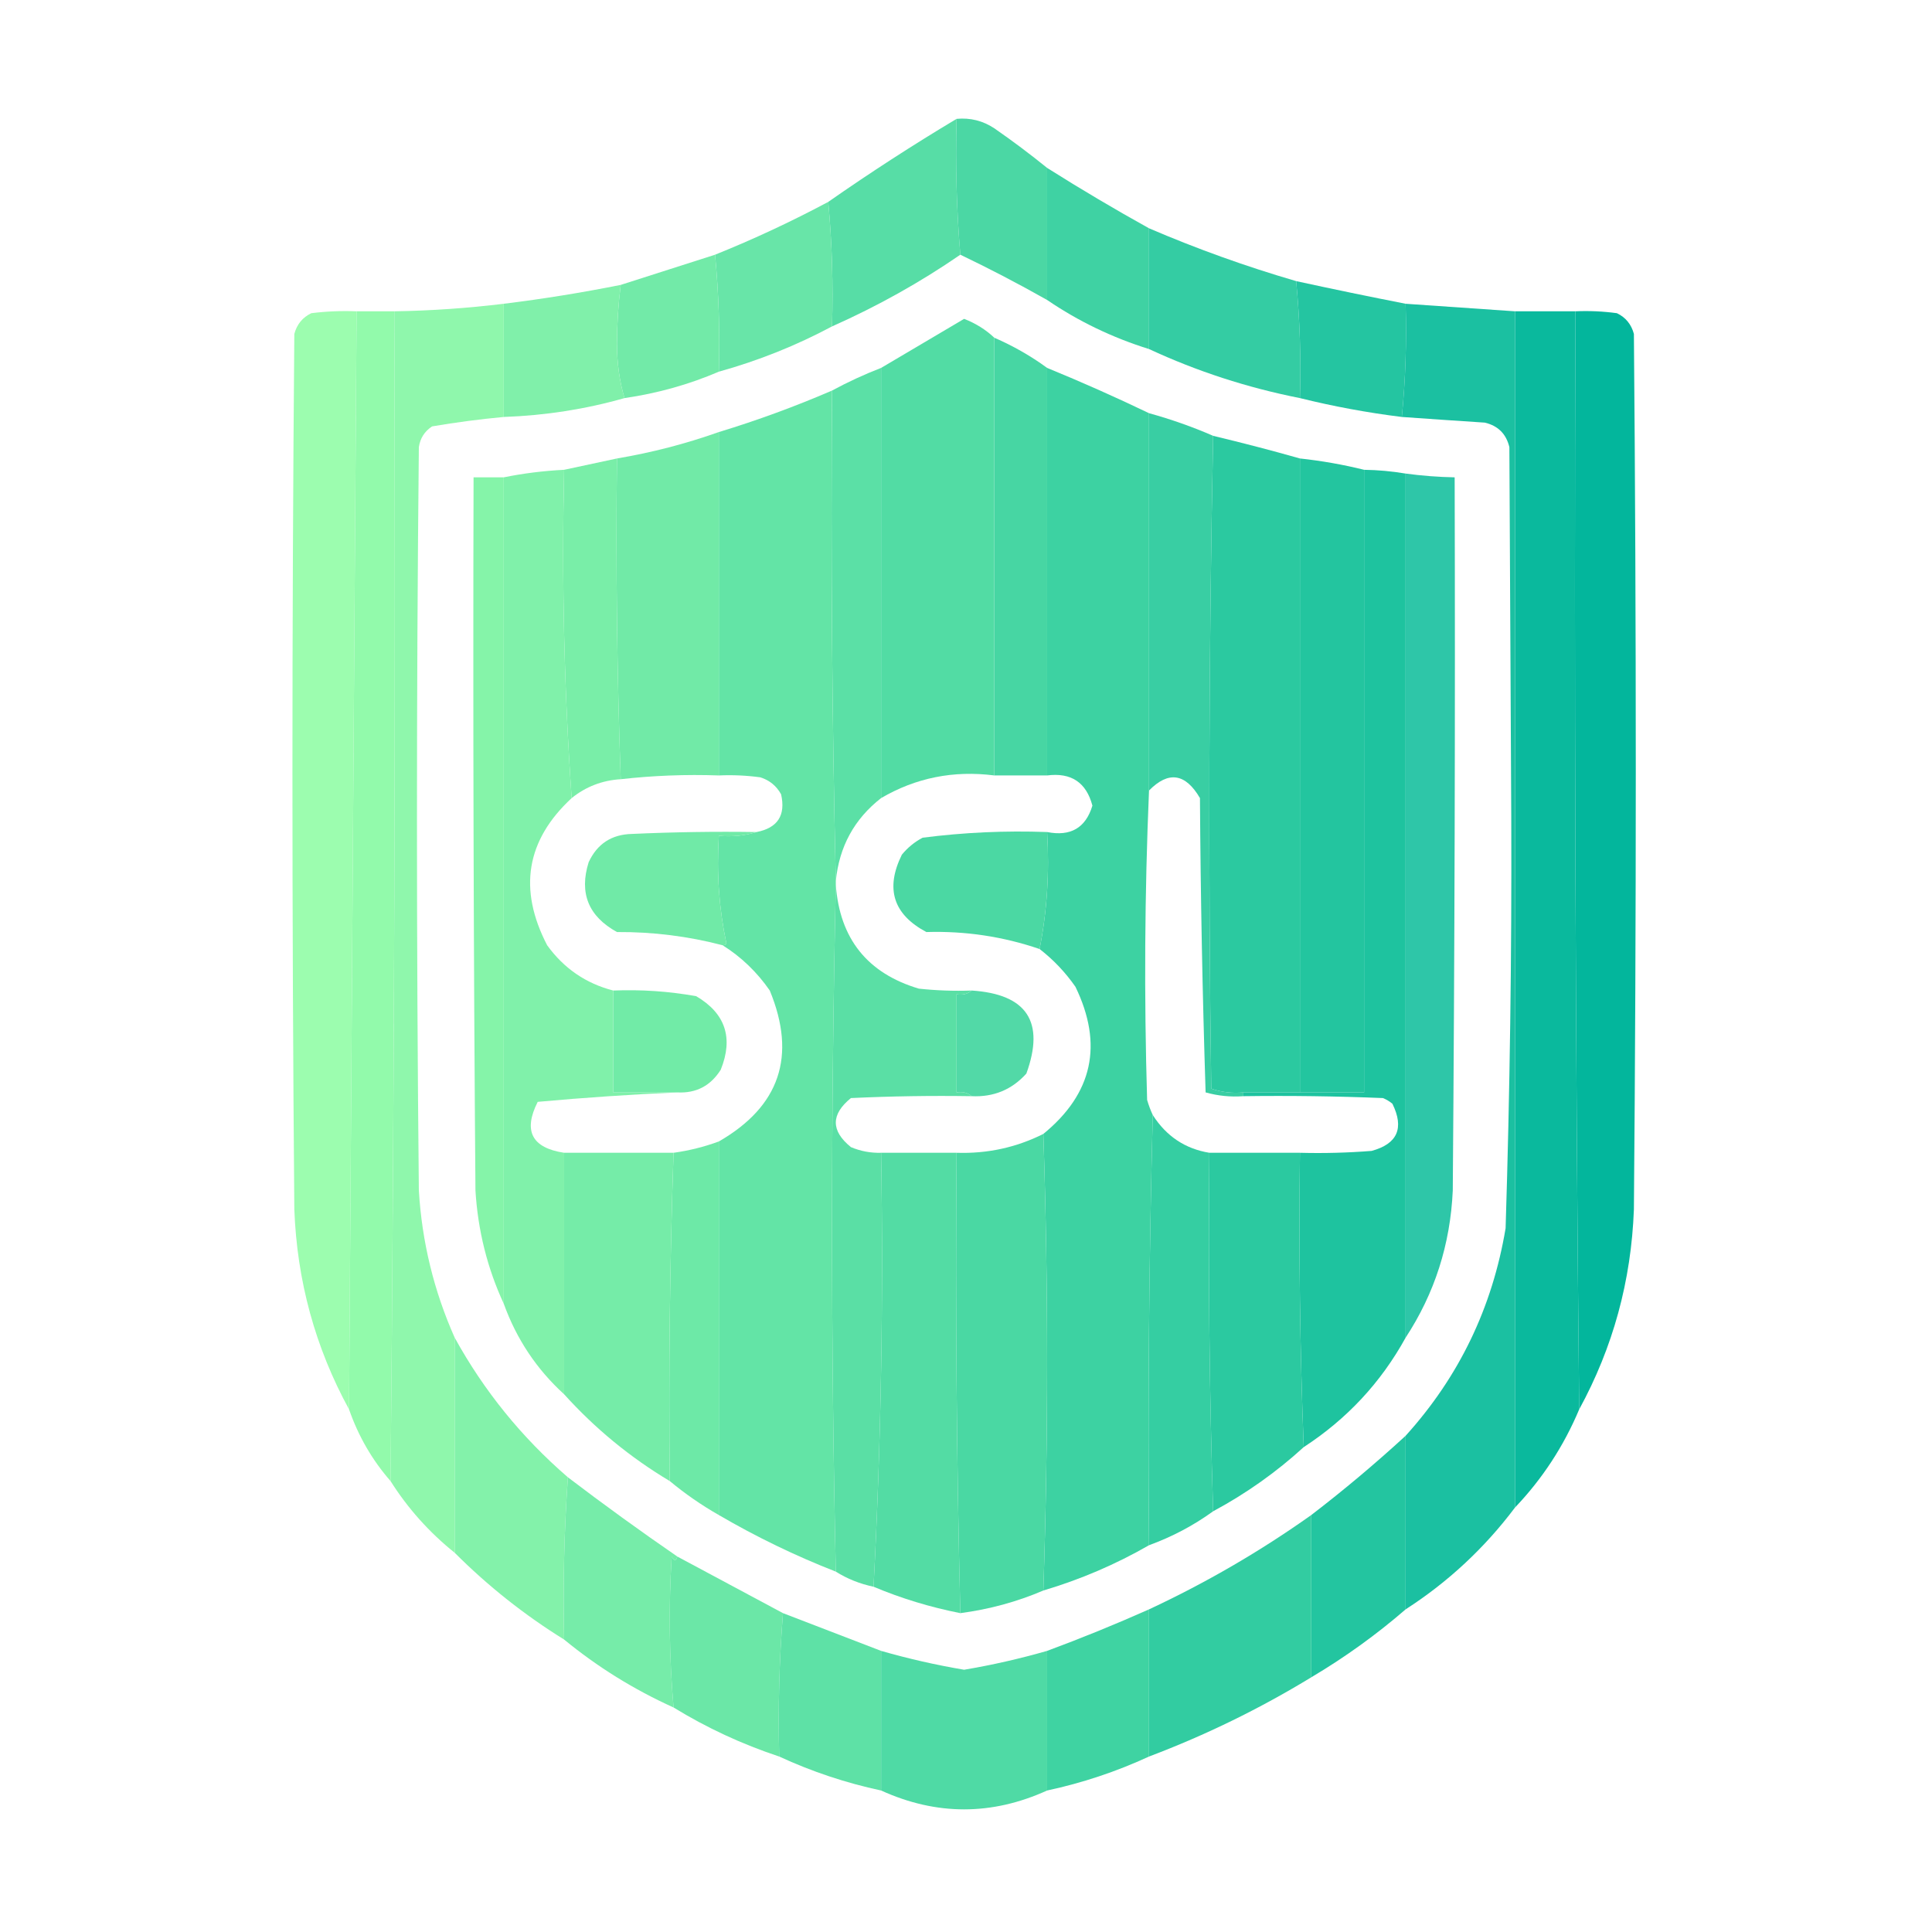 <?xml version="1.0" encoding="UTF-8"?>
<!DOCTYPE svg PUBLIC "-//W3C//DTD SVG 1.1//EN" "http://www.w3.org/Graphics/SVG/1.1/DTD/svg11.dtd">
<svg xmlns="http://www.w3.org/2000/svg" version="1.1" width="512px" height="512px" style="shape-rendering:geometricPrecision; text-rendering:geometricPrecision; image-rendering:optimizeQuality; fill-rule:evenodd; clip-rule:evenodd" xmlns:xlink="http://www.w3.org/1999/xlink">
<g><path style="opacity:0.982" fill="#55dda5" d="M 253.5,31.5 C 253.172,43.678 253.505,55.678 254.5,67.5C 243.853,74.829 232.519,81.163 220.5,86.5C 220.828,75.321 220.495,64.321 219.5,53.5C 230.559,45.78 241.892,38.447 253.5,31.5 Z"/></g>
<g><path style="opacity:0.985" fill="#49d7a3" d="M 253.5,31.5 C 257.131,31.16 260.464,31.994 263.5,34C 268.35,37.363 273.017,40.863 277.5,44.5C 277.5,56.167 277.5,67.833 277.5,79.5C 269.959,75.23 262.293,71.23 254.5,67.5C 253.505,55.678 253.172,43.678 253.5,31.5 Z"/></g>
<g><path style="opacity:0.985" fill="#3dd2a2" d="M 277.5,44.5 C 286.371,50.1 295.371,55.433 304.5,60.5C 304.5,71.167 304.5,81.833 304.5,92.5C 294.801,89.483 285.801,85.149 277.5,79.5C 277.5,67.833 277.5,56.167 277.5,44.5 Z"/></g>
<g><path style="opacity:0.98" fill="#65e4a6" d="M 219.5,53.5 C 220.495,64.321 220.828,75.321 220.5,86.5C 211.008,91.573 201.008,95.573 190.5,98.5C 190.808,88.085 190.475,77.751 189.5,67.5C 199.741,63.38 209.741,58.713 219.5,53.5 Z"/></g>
<g><path style="opacity:0.976" fill="#2fcba1" d="M 304.5,60.5 C 317.223,65.963 330.223,70.629 343.5,74.5C 344.475,84.751 344.808,95.085 344.5,105.5C 330.553,102.739 317.219,98.406 304.5,92.5C 304.5,81.833 304.5,71.167 304.5,60.5 Z"/></g>
<g><path style="opacity:0.985" fill="#71eaa7" d="M 189.5,67.5 C 190.475,77.751 190.808,88.085 190.5,98.5C 182.57,101.902 174.237,104.235 165.5,105.5C 164.173,101.049 163.506,96.216 163.5,91C 163.524,85.754 163.857,80.588 164.5,75.5C 172.829,72.835 181.162,70.168 189.5,67.5 Z"/></g>
<g><path style="opacity:0.983" fill="#7ef0a9" d="M 164.5,75.5 C 163.857,80.588 163.524,85.754 163.5,91C 163.506,96.216 164.173,101.049 165.5,105.5C 155.159,108.444 144.493,110.111 133.5,110.5C 133.5,100.5 133.5,90.5 133.5,80.5C 143.9,79.22 154.233,77.553 164.5,75.5 Z"/></g>
<g><path style="opacity:0.973" fill="#1fc49f" d="M 343.5,74.5 C 353.265,76.623 362.931,78.623 372.5,80.5C 372.807,90.582 372.474,100.582 371.5,110.5C 362.371,109.368 353.371,107.701 344.5,105.5C 344.808,95.085 344.475,84.751 343.5,74.5 Z"/></g>
<g><path style="opacity:0.96" fill="#12bd9d" d="M 372.5,80.5 C 382.167,81.167 391.833,81.833 401.5,82.5C 401.5,188.167 401.5,293.833 401.5,399.5C 393.417,410.252 383.75,419.252 372.5,426.5C 372.5,411.167 372.5,395.833 372.5,380.5C 386.656,364.852 395.489,346.519 399,325.5C 400.133,289.354 400.633,253.188 400.5,217C 400.333,184.167 400.167,151.333 400,118.5C 399.167,115 397,112.833 393.5,112C 386.159,111.522 378.826,111.022 371.5,110.5C 372.474,100.582 372.807,90.582 372.5,80.5 Z"/></g>
<g><path style="opacity:0.95" fill="#98fdab" d="M 94.5,82.5 C 93.836,179.598 93.169,276.598 92.5,373.5C 83.538,357.094 78.705,339.427 78,320.5C 77.333,243.167 77.333,165.833 78,88.5C 78.685,85.943 80.185,84.109 82.5,83C 86.486,82.501 90.486,82.335 94.5,82.5 Z"/></g>
<g><path style="opacity:0.996" fill="#92faab" d="M 94.5,82.5 C 97.833,82.5 101.167,82.5 104.5,82.5C 104.833,186.001 104.499,289.335 103.5,392.5C 98.644,386.948 94.977,380.615 92.5,373.5C 93.169,276.598 93.836,179.598 94.5,82.5 Z"/></g>
<g><path style="opacity:0.974" fill="#8df7aa" d="M 133.5,80.5 C 133.5,90.5 133.5,100.5 133.5,110.5C 127.167,111.091 120.834,111.924 114.5,113C 112.513,114.319 111.346,116.152 111,118.5C 110.333,184.167 110.333,249.833 111,315.5C 111.817,329.103 114.984,342.103 120.5,354.5C 120.5,373.5 120.5,392.5 120.5,411.5C 113.75,406.086 108.083,399.753 103.5,392.5C 104.499,289.335 104.833,186.001 104.5,82.5C 114.215,82.342 123.881,81.676 133.5,80.5 Z"/></g>
<g><path style="opacity:0.997" fill="#0ab99d" d="M 401.5,82.5 C 406.833,82.5 412.167,82.5 417.5,82.5C 417.167,179.668 417.501,276.668 418.5,373.5C 414.399,383.253 408.732,391.919 401.5,399.5C 401.5,293.833 401.5,188.167 401.5,82.5 Z"/></g>
<g><path style="opacity:0.997" fill="#03b69c" d="M 417.5,82.5 C 421.182,82.335 424.848,82.501 428.5,83C 430.815,84.109 432.315,85.943 433,88.5C 433.667,165.833 433.667,243.167 433,320.5C 432.295,339.427 427.462,357.094 418.5,373.5C 417.501,276.668 417.167,179.668 417.5,82.5 Z"/></g>
<g><path style="opacity:0.994" fill="#52dca4" d="M 263.5,89.5 C 263.5,128.167 263.5,166.833 263.5,205.5C 252.71,204.118 242.71,206.118 233.5,211.5C 233.5,173.5 233.5,135.5 233.5,97.5C 240.77,93.193 248.103,88.86 255.5,84.5C 258.568,85.691 261.235,87.358 263.5,89.5 Z"/></g>
<g><path style="opacity:0.996" fill="#47d6a3" d="M 263.5,89.5 C 268.5,91.664 273.167,94.331 277.5,97.5C 277.5,133.5 277.5,169.5 277.5,205.5C 272.833,205.5 268.167,205.5 263.5,205.5C 263.5,166.833 263.5,128.167 263.5,89.5 Z"/></g>
<g><path style="opacity:0.992" fill="#5adfa5" d="M 233.5,97.5 C 233.5,135.5 233.5,173.5 233.5,211.5C 226.389,217.051 222.389,224.384 221.5,233.5C 220.501,190.337 220.168,147.003 220.5,103.5C 224.709,101.229 229.042,99.229 233.5,97.5 Z"/></g>
<g><path style="opacity:0.996" fill="#63e4a6" d="M 220.5,103.5 C 220.168,147.003 220.501,190.337 221.5,233.5C 221.5,233.833 221.5,234.167 221.5,234.5C 220.169,295.069 220.169,355.736 221.5,416.5C 210.765,412.299 200.431,407.299 190.5,401.5C 190.5,368.5 190.5,335.5 190.5,302.5C 206.656,293.2 211.156,279.867 204,262.5C 200.597,257.595 196.43,253.595 191.5,250.5C 191.938,250.565 192.272,250.399 192.5,250C 190.543,240.763 189.876,231.263 190.5,221.5C 194.042,221.813 197.375,221.479 200.5,220.5C 206.087,219.409 208.254,216.076 207,210.5C 205.773,208.274 203.939,206.774 201.5,206C 197.848,205.501 194.182,205.335 190.5,205.5C 190.5,175.167 190.5,144.833 190.5,114.5C 200.717,111.39 210.717,107.723 220.5,103.5 Z"/></g>
<g><path style="opacity:0.997" fill="#3dd2a2" d="M 277.5,97.5 C 286.686,101.264 295.686,105.264 304.5,109.5C 304.5,142.833 304.5,176.167 304.5,209.5C 303.343,236.761 303.176,264.095 304,291.5C 304.41,292.901 304.91,294.234 305.5,295.5C 304.501,333.33 304.168,371.33 304.5,409.5C 295.688,414.569 286.355,418.569 276.5,421.5C 277.829,381.069 277.829,340.736 276.5,300.5C 289.587,289.81 292.421,276.81 285,261.5C 282.304,257.639 279.137,254.306 275.5,251.5C 277.475,241.554 278.142,231.221 277.5,220.5C 283.723,221.729 287.723,219.395 289.5,213.5C 287.875,207.35 283.875,204.683 277.5,205.5C 277.5,169.5 277.5,133.5 277.5,97.5 Z"/></g>
<g><path style="opacity:0.969" fill="#34cda1" d="M 304.5,109.5 C 310.392,111.129 316.059,113.129 321.5,115.5C 320.335,172.999 320.168,230.665 321,288.5C 323.719,289.444 326.552,289.777 329.5,289.5C 329.5,289.833 329.5,290.167 329.5,290.5C 326.091,290.751 322.758,290.417 319.5,289.5C 318.667,263.506 318.167,237.506 318,211.5C 314.15,204.916 309.65,204.249 304.5,209.5C 304.5,176.167 304.5,142.833 304.5,109.5 Z"/></g>
<g><path style="opacity:0.995" fill="#71eaa7" d="M 190.5,114.5 C 190.5,144.833 190.5,175.167 190.5,205.5C 181.749,205.197 173.082,205.53 164.5,206.5C 163.509,178.241 163.175,149.907 163.5,121.5C 172.725,119.944 181.725,117.611 190.5,114.5 Z"/></g>
<g><path style="opacity:0.998" fill="#2bc9a0" d="M 321.5,115.5 C 329.312,117.369 336.979,119.369 344.5,121.5C 344.5,177.5 344.5,233.5 344.5,289.5C 339.5,289.5 334.5,289.5 329.5,289.5C 326.552,289.777 323.719,289.444 321,288.5C 320.168,230.665 320.335,172.999 321.5,115.5 Z"/></g>
<g><path style="opacity:0.995" fill="#79eea8" d="M 163.5,121.5 C 163.175,149.907 163.509,178.241 164.5,206.5C 159.608,206.796 155.275,208.463 151.5,211.5C 149.508,182.853 148.841,153.853 149.5,124.5C 154.142,123.503 158.809,122.503 163.5,121.5 Z"/></g>
<g><path style="opacity:0.998" fill="#23c59f" d="M 344.5,121.5 C 350.266,122.121 355.933,123.121 361.5,124.5C 361.5,179.5 361.5,234.5 361.5,289.5C 355.833,289.5 350.167,289.5 344.5,289.5C 344.5,233.5 344.5,177.5 344.5,121.5 Z"/></g>
<g><path style="opacity:0.991" fill="#7ff1a9" d="M 149.5,124.5 C 148.841,153.853 149.508,182.853 151.5,211.5C 139.451,222.651 137.284,235.651 145,250.5C 149.421,256.622 155.254,260.622 162.5,262.5C 162.5,271.5 162.5,280.5 162.5,289.5C 168.167,289.5 173.833,289.5 179.5,289.5C 167.245,290.04 154.912,290.873 142.5,292C 138.601,299.701 140.934,304.201 149.5,305.5C 149.5,326.833 149.5,348.167 149.5,369.5C 142.213,362.866 136.88,354.866 133.5,345.5C 133.5,272.5 133.5,199.5 133.5,126.5C 138.646,125.449 143.979,124.782 149.5,124.5 Z"/></g>
<g><path style="opacity:0.993" fill="#1ec39f" d="M 361.5,124.5 C 365.198,124.552 368.865,124.886 372.5,125.5C 372.5,201.833 372.5,278.167 372.5,354.5C 365.952,366.384 356.952,376.051 345.5,383.5C 344.502,357.672 344.169,331.672 344.5,305.5C 350.842,305.666 357.175,305.5 363.5,305C 370.347,303.134 372.18,298.968 369,292.5C 368.25,291.874 367.416,291.374 366.5,291C 354.171,290.5 341.838,290.333 329.5,290.5C 329.5,290.167 329.5,289.833 329.5,289.5C 334.5,289.5 339.5,289.5 344.5,289.5C 350.167,289.5 355.833,289.5 361.5,289.5C 361.5,234.5 361.5,179.5 361.5,124.5 Z"/></g>
<g><path style="opacity:0.993" fill="#85f4a9" d="M 133.5,126.5 C 133.5,199.5 133.5,272.5 133.5,345.5C 129.147,336.089 126.647,326.089 126,315.5C 125.5,252.501 125.333,189.501 125.5,126.5C 128.167,126.5 130.833,126.5 133.5,126.5 Z"/></g>
<g><path style="opacity:0.898" fill="#17bf9e" d="M 372.5,125.5 C 376.81,126.08 381.143,126.414 385.5,126.5C 385.667,189.501 385.5,252.501 385,315.5C 384.357,329.776 380.19,342.776 372.5,354.5C 372.5,278.167 372.5,201.833 372.5,125.5 Z"/></g>
<g><path style="opacity:0.989" fill="#6feaa7" d="M 200.5,220.5 C 197.375,221.479 194.042,221.813 190.5,221.5C 189.876,231.263 190.543,240.763 192.5,250C 192.272,250.399 191.938,250.565 191.5,250.5C 182.358,248.107 173.025,246.94 163.5,247C 155.94,242.839 153.44,236.672 156,228.5C 158.264,223.617 162.098,221.117 167.5,221C 178.495,220.5 189.495,220.333 200.5,220.5 Z"/></g>
<g><path style="opacity:0.994" fill="#4bd8a3" d="M 277.5,220.5 C 278.142,231.221 277.475,241.554 275.5,251.5C 265.829,248.191 255.829,246.691 245.5,247C 236.724,242.338 234.558,235.504 239,226.5C 240.543,224.622 242.376,223.122 244.5,222C 255.436,220.594 266.436,220.094 277.5,220.5 Z"/></g>
<g><path style="opacity:0.995" fill="#71eba7" d="M 162.5,262.5 C 169.896,262.2 177.229,262.7 184.5,264C 192.24,268.552 194.406,275.052 191,283.5C 188.309,287.762 184.476,289.762 179.5,289.5C 173.833,289.5 168.167,289.5 162.5,289.5C 162.5,280.5 162.5,271.5 162.5,262.5 Z"/></g>
<g><path style="opacity:0.957" fill="#4ad7a3" d="M 257.5,262.5 C 272.139,263.454 276.972,270.787 272,284.5C 268.165,288.776 263.332,290.776 257.5,290.5C 256.432,289.566 255.099,289.232 253.5,289.5C 253.5,280.833 253.5,272.167 253.5,263.5C 255.099,263.768 256.432,263.434 257.5,262.5 Z"/></g>
<g><path style="opacity:0.99" fill="#59dfa5" d="M 221.5,234.5 C 222.54,248.767 229.874,257.934 243.5,262C 248.155,262.499 252.821,262.666 257.5,262.5C 256.432,263.434 255.099,263.768 253.5,263.5C 253.5,272.167 253.5,280.833 253.5,289.5C 255.099,289.232 256.432,289.566 257.5,290.5C 246.828,290.333 236.161,290.5 225.5,291C 220.167,295.333 220.167,299.667 225.5,304C 228.063,305.079 230.729,305.579 233.5,305.5C 234.161,344.181 233.494,382.515 231.5,420.5C 227.851,419.733 224.518,418.4 221.5,416.5C 220.169,355.736 220.169,295.069 221.5,234.5 Z"/></g>
<g><path style="opacity:0.992" fill="#34cda1" d="M 305.5,295.5 C 309.083,301.114 314.083,304.447 320.5,305.5C 320.168,337.338 320.502,369.004 321.5,400.5C 316.316,404.26 310.65,407.26 304.5,409.5C 304.168,371.33 304.501,333.33 305.5,295.5 Z"/></g>
<g><path style="opacity:0.995" fill="#6de9a7" d="M 190.5,302.5 C 190.5,335.5 190.5,368.5 190.5,401.5C 185.868,398.857 181.535,395.857 177.5,392.5C 177.175,363.426 177.509,334.426 178.5,305.5C 182.627,304.925 186.627,303.925 190.5,302.5 Z"/></g>
<g><path style="opacity:0.996" fill="#75eca8" d="M 149.5,305.5 C 159.167,305.5 168.833,305.5 178.5,305.5C 177.509,334.426 177.175,363.426 177.5,392.5C 167.054,386.265 157.721,378.598 149.5,369.5C 149.5,348.167 149.5,326.833 149.5,305.5 Z"/></g>
<g><path style="opacity:0.996" fill="#53dca4" d="M 233.5,305.5 C 240.167,305.5 246.833,305.5 253.5,305.5C 253.173,346.239 253.506,386.906 254.5,427.5C 246.503,425.922 238.837,423.589 231.5,420.5C 233.494,382.515 234.161,344.181 233.5,305.5 Z"/></g>
<g><path style="opacity:0.998" fill="#4ad8a3" d="M 276.5,300.5 C 277.829,340.736 277.829,381.069 276.5,421.5C 269.533,424.484 262.199,426.484 254.5,427.5C 253.506,386.906 253.173,346.239 253.5,305.5C 261.647,305.769 269.313,304.102 276.5,300.5 Z"/></g>
<g><path style="opacity:0.994" fill="#2bc9a0" d="M 320.5,305.5 C 328.5,305.5 336.5,305.5 344.5,305.5C 344.169,331.672 344.502,357.672 345.5,383.5C 338.24,390.137 330.24,395.804 321.5,400.5C 320.502,369.004 320.168,337.338 320.5,305.5 Z"/></g>
<g><path style="opacity:0.986" fill="#82f2a9" d="M 120.5,354.5 C 128.257,368.596 138.257,380.93 150.5,391.5C 149.504,405.657 149.171,419.99 149.5,434.5C 138.964,427.968 129.298,420.302 120.5,411.5C 120.5,392.5 120.5,373.5 120.5,354.5 Z"/></g>
<g><path style="opacity:0.981" fill="#20c49f" d="M 372.5,380.5 C 372.5,395.833 372.5,411.167 372.5,426.5C 364.734,433.223 356.401,439.223 347.5,444.5C 347.5,430.167 347.5,415.833 347.5,401.5C 356.101,394.906 364.435,387.906 372.5,380.5 Z"/></g>
<g><path style="opacity:0.986" fill="#75eca8" d="M 150.5,391.5 C 160.028,398.757 169.694,405.757 179.5,412.5C 179.19,413.738 178.69,413.738 178,412.5C 177.187,425.908 177.353,439.242 178.5,452.5C 167.986,447.749 158.32,441.749 149.5,434.5C 149.171,419.99 149.504,405.657 150.5,391.5 Z"/></g>
<g><path style="opacity:0.982" fill="#69e7a6" d="M 179.5,412.5 C 188.841,417.504 198.174,422.504 207.5,427.5C 206.505,439.989 206.171,452.656 206.5,465.5C 196.617,462.224 187.284,457.89 178.5,452.5C 177.353,439.242 177.187,425.908 178,412.5C 178.69,413.738 179.19,413.738 179.5,412.5 Z"/></g>
<g><path style="opacity:0.989" fill="#31cca1" d="M 347.5,401.5 C 347.5,415.833 347.5,430.167 347.5,444.5C 333.846,452.826 319.513,459.826 304.5,465.5C 304.5,452.5 304.5,439.5 304.5,426.5C 319.653,419.429 333.986,411.096 347.5,401.5 Z"/></g>
<g><path style="opacity:0.994" fill="#3fd3a2" d="M 304.5,426.5 C 304.5,439.5 304.5,452.5 304.5,465.5C 295.851,469.494 286.851,472.494 277.5,474.5C 277.5,462.167 277.5,449.833 277.5,437.5C 286.55,434.148 295.55,430.481 304.5,426.5 Z"/></g>
<g><path style="opacity:0.984" fill="#5ce0a5" d="M 207.5,427.5 C 216.234,430.875 224.901,434.209 233.5,437.5C 233.5,449.833 233.5,462.167 233.5,474.5C 224.149,472.494 215.149,469.494 206.5,465.5C 206.171,452.656 206.505,439.989 207.5,427.5 Z"/></g>
<g><path style="opacity:0.983" fill="#4dd9a4" d="M 233.5,437.5 C 240.735,439.578 248.068,441.244 255.5,442.5C 262.932,441.244 270.265,439.578 277.5,437.5C 277.5,449.833 277.5,462.167 277.5,474.5C 262.833,481.167 248.167,481.167 233.5,474.5C 233.5,462.167 233.5,449.833 233.5,437.5 Z"/></g>
</svg>
